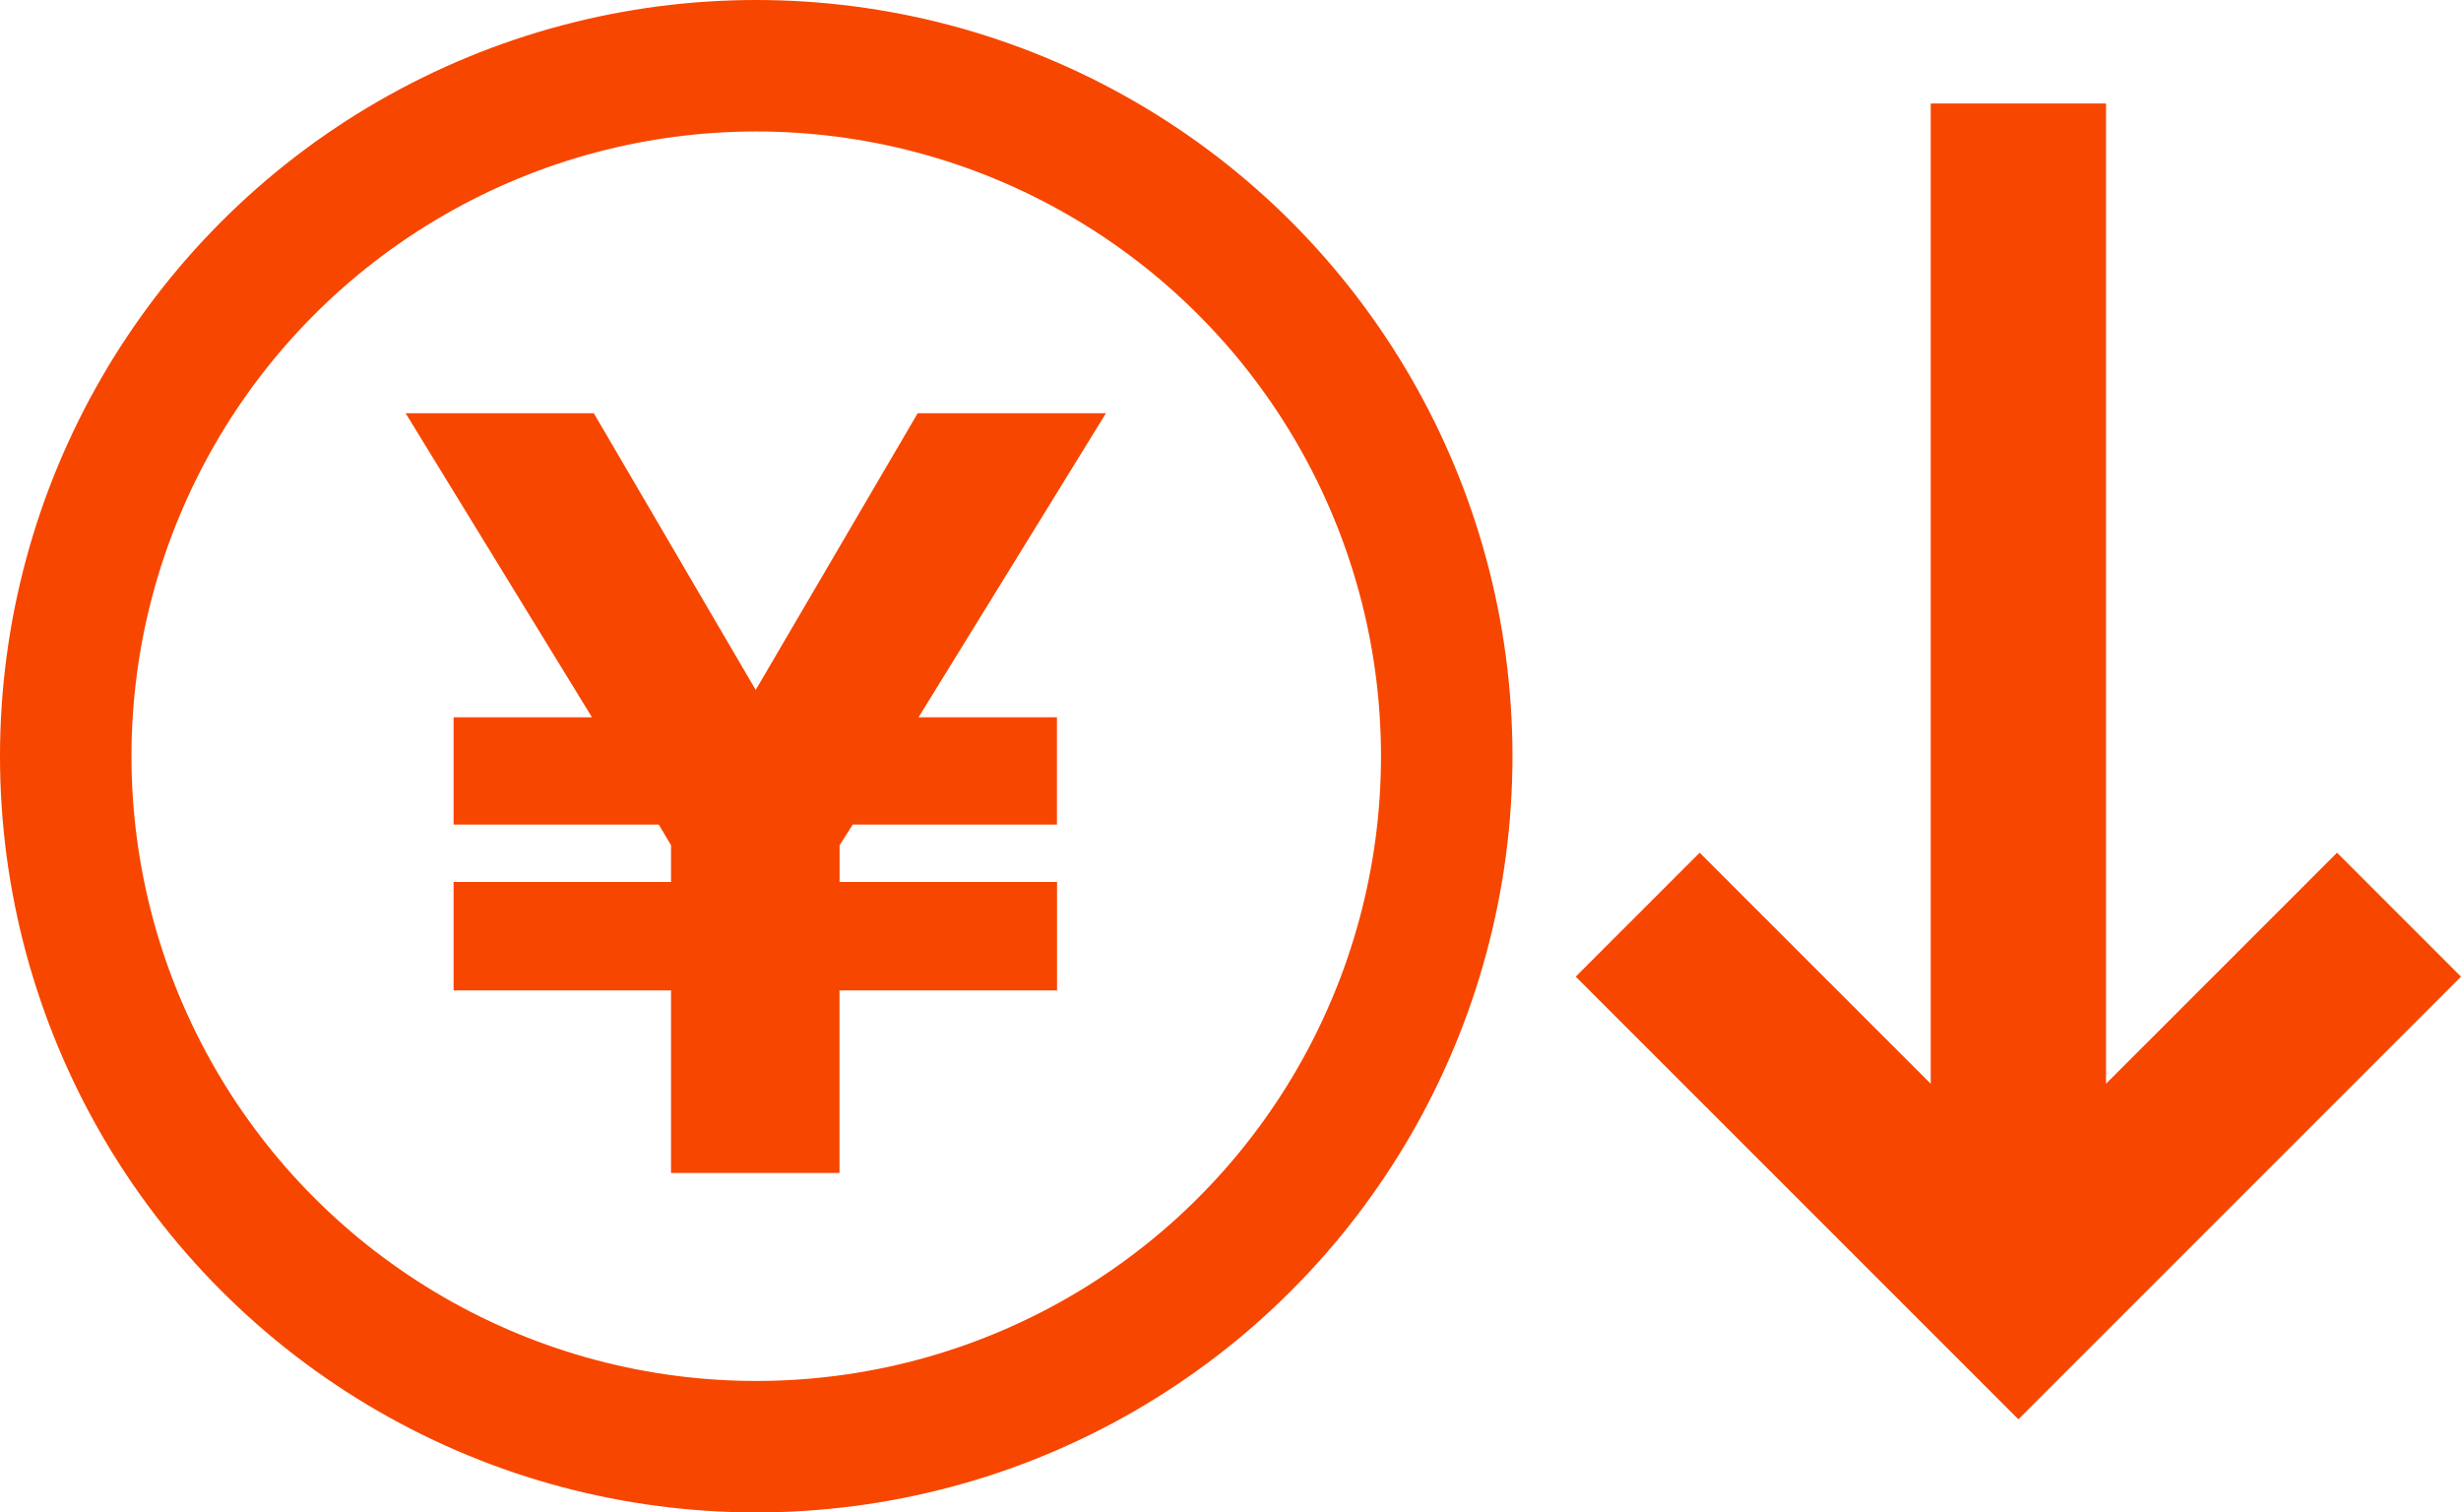 <svg xmlns="http://www.w3.org/2000/svg" viewBox="0 0 280.78 172.56"><defs><style>.cls-1,.cls-3{fill:none;stroke:#f74600;stroke-miterlimit:10;}.cls-1{stroke-width:15px;}.cls-2{fill:#f74600;}.cls-3{stroke-width:20px;}</style></defs><title>icon-service-cost-03</title><g id="レイヤー_2" data-name="レイヤー 2"><g id="レイヤー_2-2" data-name="レイヤー 2"><circle class="cls-1" cx="86.28" cy="86.28" r="78.78"/><path class="cls-2" d="M51.75,113V100.63H76.56V96.44l-1.4-2.36H51.75V81.84H67.54L46.28,47.15H67.75L86.22,78.72,104.7,47.15h21.48L104.8,81.84h15.79V94.08H97.29l-1.5,2.36v4.19h24.81V113H95.78v20.83H76.56V113Z"/><line class="cls-3" x1="230.28" y1="147.81" x2="230.28" y2="11.81"/><polyline class="cls-3" points="273.71 104.36 230.28 147.79 186.85 104.36"/></g></g></svg>